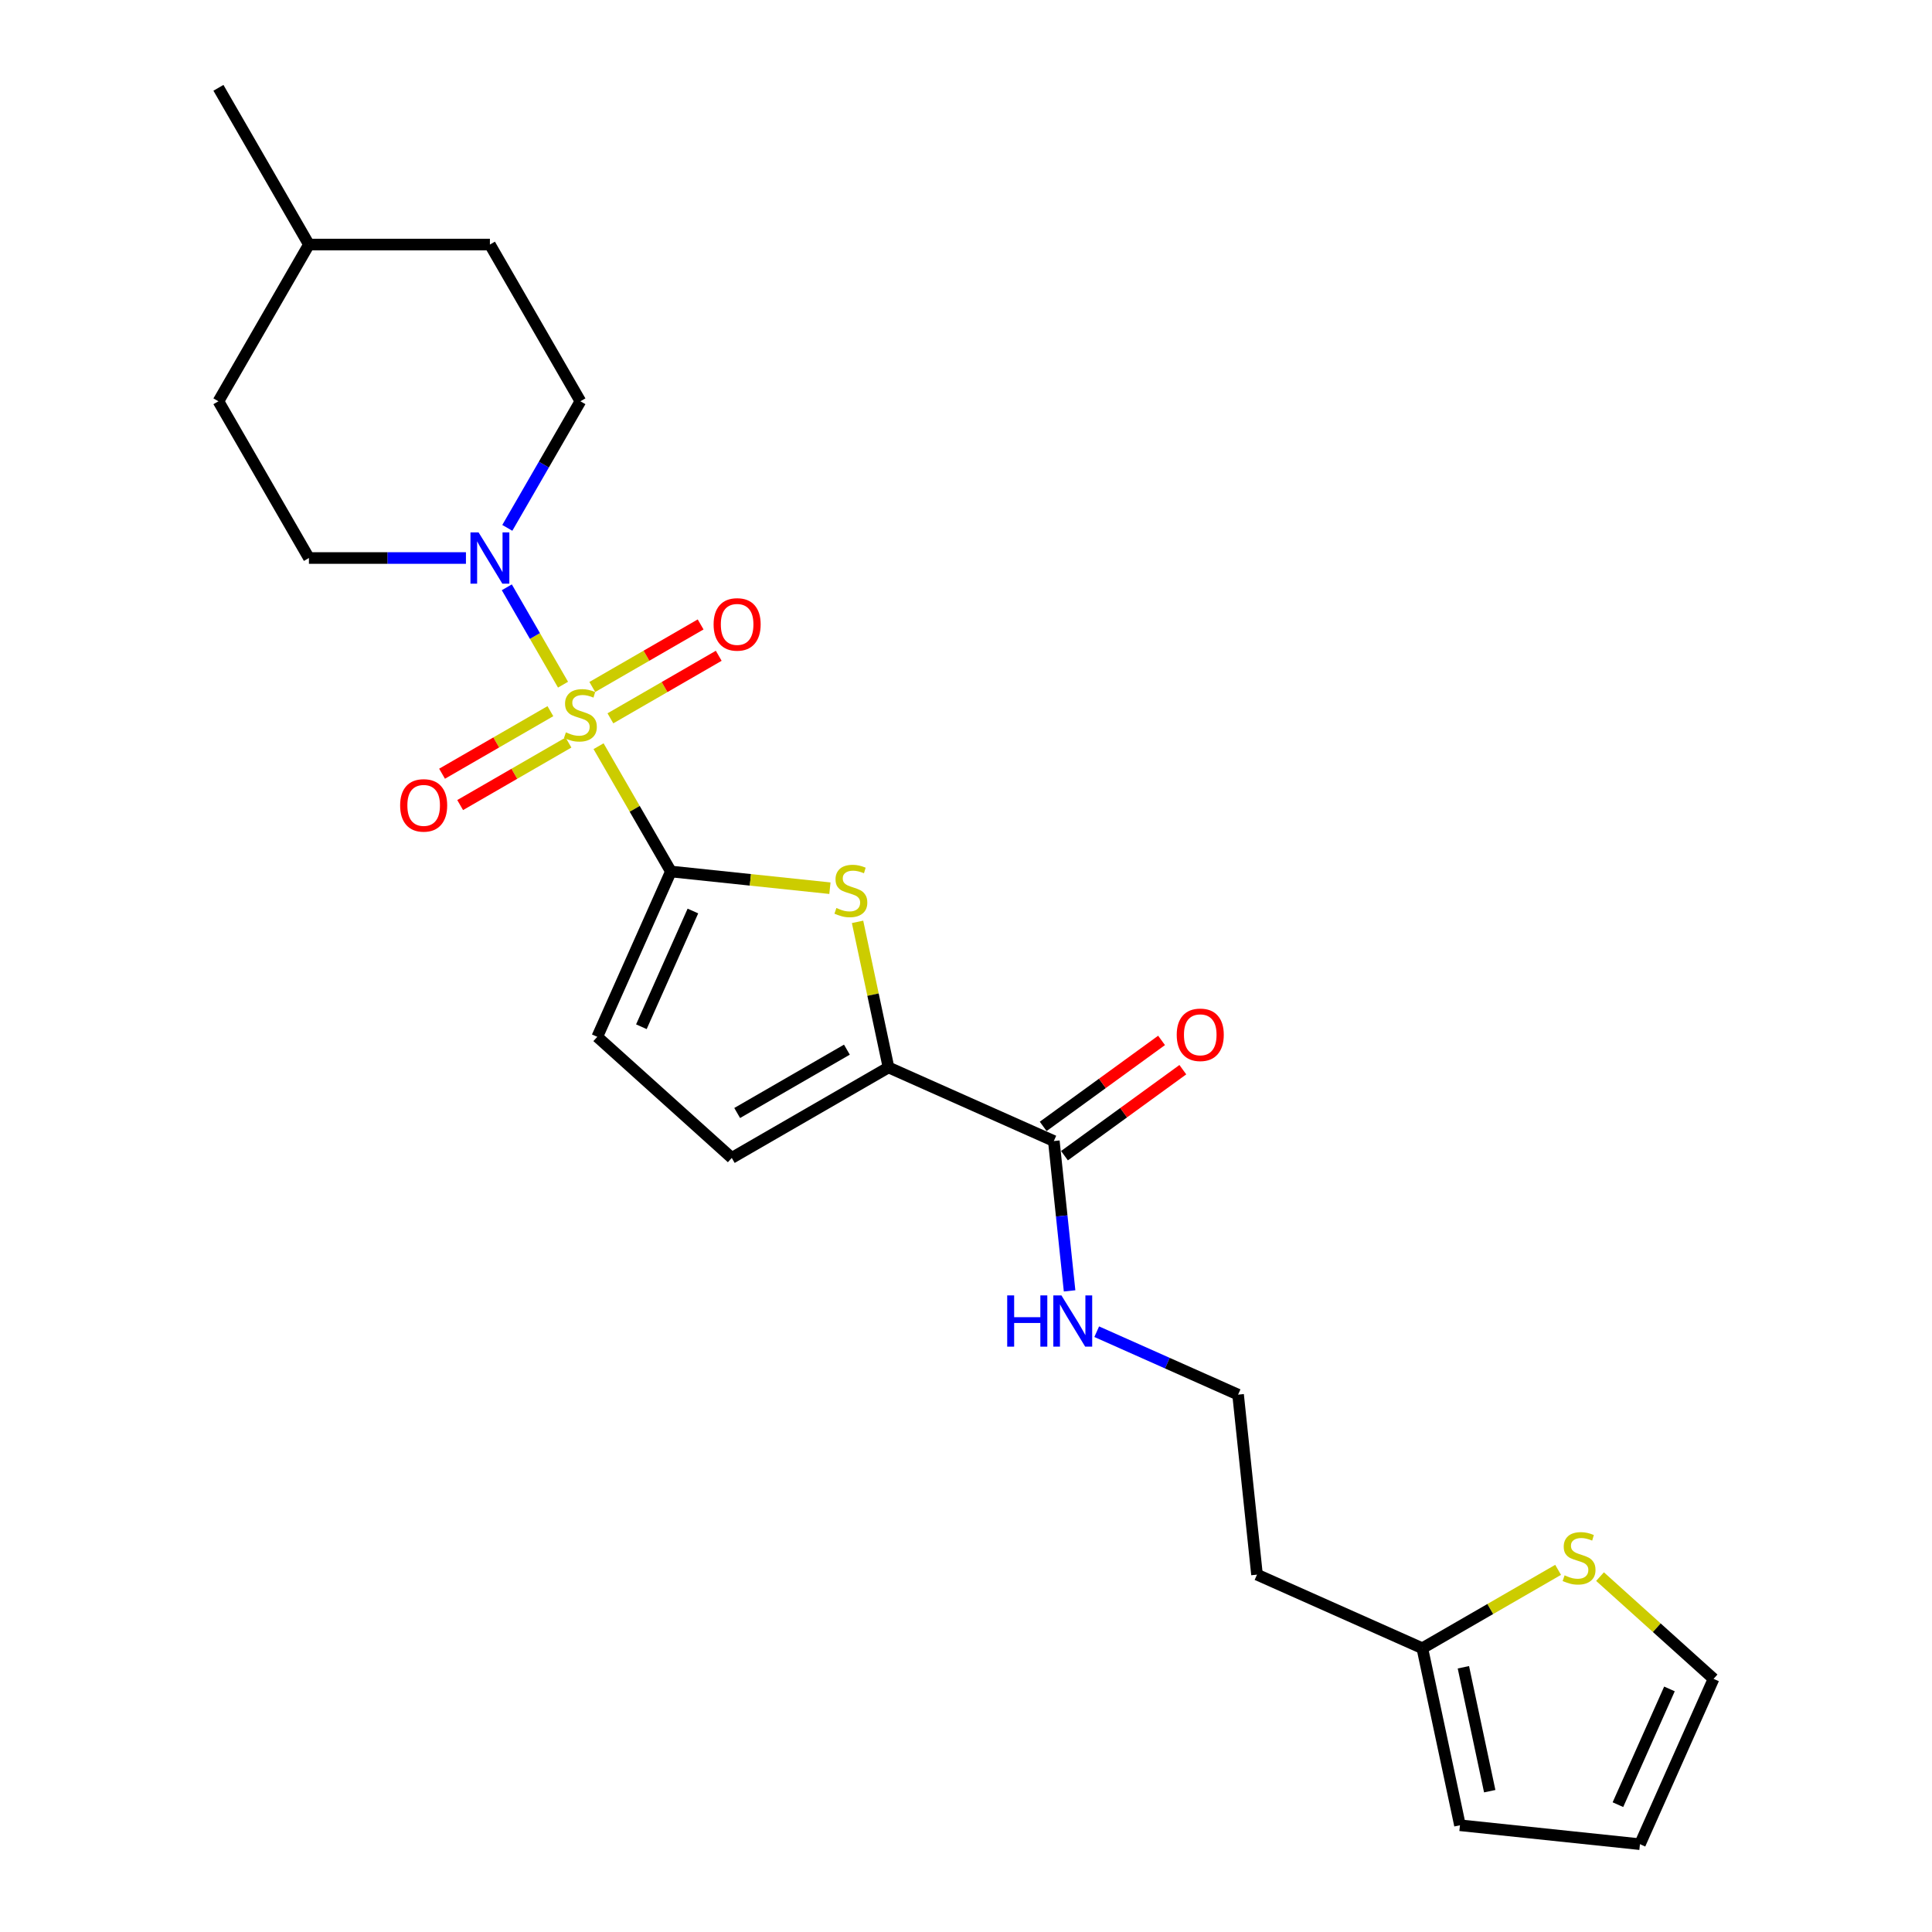 <?xml version='1.0' encoding='iso-8859-1'?>
<svg version='1.1' baseProfile='full'
              xmlns='http://www.w3.org/2000/svg'
                      xmlns:rdkit='http://www.rdkit.org/xml'
                      xmlns:xlink='http://www.w3.org/1999/xlink'
                  xml:space='preserve'
width='1000px' height='1000px' viewBox='0 0 1000 1000'>
<!-- END OF HEADER -->
<rect style='opacity:1.0;fill:#FFFFFF;stroke:none' width='1000' height='1000' x='0' y='0'> </rect>
<path class='bond-0' d='M 309.811,386.235 L 328.53,418.657' style='fill:none;fill-rule:evenodd;stroke:#CCCC00;stroke-width:6px;stroke-linecap:butt;stroke-linejoin:miter;stroke-opacity:1' />
<path class='bond-0' d='M 328.53,418.657 L 347.249,451.079' style='fill:none;fill-rule:evenodd;stroke:#000000;stroke-width:6px;stroke-linecap:butt;stroke-linejoin:miter;stroke-opacity:1' />
<path class='bond-2' d='M 291.423,354.385 L 276.874,329.186' style='fill:none;fill-rule:evenodd;stroke:#CCCC00;stroke-width:6px;stroke-linecap:butt;stroke-linejoin:miter;stroke-opacity:1' />
<path class='bond-2' d='M 276.874,329.186 L 262.325,303.986' style='fill:none;fill-rule:evenodd;stroke:#0000FF;stroke-width:6px;stroke-linecap:butt;stroke-linejoin:miter;stroke-opacity:1' />
<path class='bond-7' d='M 315.943,371.804 L 343.978,355.618' style='fill:none;fill-rule:evenodd;stroke:#CCCC00;stroke-width:6px;stroke-linecap:butt;stroke-linejoin:miter;stroke-opacity:1' />
<path class='bond-7' d='M 343.978,355.618 L 372.014,339.431' style='fill:none;fill-rule:evenodd;stroke:#FF0000;stroke-width:6px;stroke-linecap:butt;stroke-linejoin:miter;stroke-opacity:1' />
<path class='bond-7' d='M 306.575,355.579 L 334.611,339.393' style='fill:none;fill-rule:evenodd;stroke:#CCCC00;stroke-width:6px;stroke-linecap:butt;stroke-linejoin:miter;stroke-opacity:1' />
<path class='bond-7' d='M 334.611,339.393 L 362.646,323.206' style='fill:none;fill-rule:evenodd;stroke:#FF0000;stroke-width:6px;stroke-linecap:butt;stroke-linejoin:miter;stroke-opacity:1' />
<path class='bond-8' d='M 284.88,368.105 L 256.845,384.291' style='fill:none;fill-rule:evenodd;stroke:#CCCC00;stroke-width:6px;stroke-linecap:butt;stroke-linejoin:miter;stroke-opacity:1' />
<path class='bond-8' d='M 256.845,384.291 L 228.809,400.477' style='fill:none;fill-rule:evenodd;stroke:#FF0000;stroke-width:6px;stroke-linecap:butt;stroke-linejoin:miter;stroke-opacity:1' />
<path class='bond-8' d='M 294.248,384.33 L 266.212,400.516' style='fill:none;fill-rule:evenodd;stroke:#CCCC00;stroke-width:6px;stroke-linecap:butt;stroke-linejoin:miter;stroke-opacity:1' />
<path class='bond-8' d='M 266.212,400.516 L 238.177,416.702' style='fill:none;fill-rule:evenodd;stroke:#FF0000;stroke-width:6px;stroke-linecap:butt;stroke-linejoin:miter;stroke-opacity:1' />
<path class='bond-1' d='M 347.249,451.079 L 388.406,455.405' style='fill:none;fill-rule:evenodd;stroke:#000000;stroke-width:6px;stroke-linecap:butt;stroke-linejoin:miter;stroke-opacity:1' />
<path class='bond-1' d='M 388.406,455.405 L 429.563,459.731' style='fill:none;fill-rule:evenodd;stroke:#CCCC00;stroke-width:6px;stroke-linecap:butt;stroke-linejoin:miter;stroke-opacity:1' />
<path class='bond-4' d='M 347.249,451.079 L 309.148,536.656' style='fill:none;fill-rule:evenodd;stroke:#000000;stroke-width:6px;stroke-linecap:butt;stroke-linejoin:miter;stroke-opacity:1' />
<path class='bond-4' d='M 358.649,471.536 L 331.978,531.439' style='fill:none;fill-rule:evenodd;stroke:#000000;stroke-width:6px;stroke-linecap:butt;stroke-linejoin:miter;stroke-opacity:1' />
<path class='bond-3' d='M 443.871,477.152 L 451.879,514.825' style='fill:none;fill-rule:evenodd;stroke:#CCCC00;stroke-width:6px;stroke-linecap:butt;stroke-linejoin:miter;stroke-opacity:1' />
<path class='bond-3' d='M 451.879,514.825 L 459.887,552.499' style='fill:none;fill-rule:evenodd;stroke:#000000;stroke-width:6px;stroke-linecap:butt;stroke-linejoin:miter;stroke-opacity:1' />
<path class='bond-11' d='M 262.584,273.223 L 281.498,240.464' style='fill:none;fill-rule:evenodd;stroke:#0000FF;stroke-width:6px;stroke-linecap:butt;stroke-linejoin:miter;stroke-opacity:1' />
<path class='bond-11' d='M 281.498,240.464 L 300.411,207.704' style='fill:none;fill-rule:evenodd;stroke:#000000;stroke-width:6px;stroke-linecap:butt;stroke-linejoin:miter;stroke-opacity:1' />
<path class='bond-12' d='M 241.171,288.829 L 200.535,288.829' style='fill:none;fill-rule:evenodd;stroke:#0000FF;stroke-width:6px;stroke-linecap:butt;stroke-linejoin:miter;stroke-opacity:1' />
<path class='bond-12' d='M 200.535,288.829 L 159.899,288.829' style='fill:none;fill-rule:evenodd;stroke:#000000;stroke-width:6px;stroke-linecap:butt;stroke-linejoin:miter;stroke-opacity:1' />
<path class='bond-5' d='M 459.887,552.499 L 545.463,590.6' style='fill:none;fill-rule:evenodd;stroke:#000000;stroke-width:6px;stroke-linecap:butt;stroke-linejoin:miter;stroke-opacity:1' />
<path class='bond-24' d='M 459.887,552.499 L 378.762,599.336' style='fill:none;fill-rule:evenodd;stroke:#000000;stroke-width:6px;stroke-linecap:butt;stroke-linejoin:miter;stroke-opacity:1' />
<path class='bond-24' d='M 438.351,543.3 L 381.563,576.086' style='fill:none;fill-rule:evenodd;stroke:#000000;stroke-width:6px;stroke-linecap:butt;stroke-linejoin:miter;stroke-opacity:1' />
<path class='bond-6' d='M 309.148,536.656 L 378.762,599.336' style='fill:none;fill-rule:evenodd;stroke:#000000;stroke-width:6px;stroke-linecap:butt;stroke-linejoin:miter;stroke-opacity:1' />
<path class='bond-14' d='M 550.969,598.178 L 581.602,575.923' style='fill:none;fill-rule:evenodd;stroke:#000000;stroke-width:6px;stroke-linecap:butt;stroke-linejoin:miter;stroke-opacity:1' />
<path class='bond-14' d='M 581.602,575.923 L 612.234,553.667' style='fill:none;fill-rule:evenodd;stroke:#FF0000;stroke-width:6px;stroke-linecap:butt;stroke-linejoin:miter;stroke-opacity:1' />
<path class='bond-14' d='M 539.957,583.021 L 570.59,560.766' style='fill:none;fill-rule:evenodd;stroke:#000000;stroke-width:6px;stroke-linecap:butt;stroke-linejoin:miter;stroke-opacity:1' />
<path class='bond-14' d='M 570.59,560.766 L 601.222,538.51' style='fill:none;fill-rule:evenodd;stroke:#FF0000;stroke-width:6px;stroke-linecap:butt;stroke-linejoin:miter;stroke-opacity:1' />
<path class='bond-17' d='M 545.463,590.6 L 549.539,629.378' style='fill:none;fill-rule:evenodd;stroke:#000000;stroke-width:6px;stroke-linecap:butt;stroke-linejoin:miter;stroke-opacity:1' />
<path class='bond-17' d='M 549.539,629.378 L 553.615,668.156' style='fill:none;fill-rule:evenodd;stroke:#0000FF;stroke-width:6px;stroke-linecap:butt;stroke-linejoin:miter;stroke-opacity:1' />
<path class='bond-9' d='M 806.477,812.551 L 771.338,832.838' style='fill:none;fill-rule:evenodd;stroke:#CCCC00;stroke-width:6px;stroke-linecap:butt;stroke-linejoin:miter;stroke-opacity:1' />
<path class='bond-9' d='M 771.338,832.838 L 736.199,853.126' style='fill:none;fill-rule:evenodd;stroke:#000000;stroke-width:6px;stroke-linecap:butt;stroke-linejoin:miter;stroke-opacity:1' />
<path class='bond-13' d='M 828.172,816.055 L 857.555,842.512' style='fill:none;fill-rule:evenodd;stroke:#CCCC00;stroke-width:6px;stroke-linecap:butt;stroke-linejoin:miter;stroke-opacity:1' />
<path class='bond-13' d='M 857.555,842.512 L 886.939,868.969' style='fill:none;fill-rule:evenodd;stroke:#000000;stroke-width:6px;stroke-linecap:butt;stroke-linejoin:miter;stroke-opacity:1' />
<path class='bond-10' d='M 736.199,853.126 L 650.623,815.025' style='fill:none;fill-rule:evenodd;stroke:#000000;stroke-width:6px;stroke-linecap:butt;stroke-linejoin:miter;stroke-opacity:1' />
<path class='bond-15' d='M 736.199,853.126 L 755.676,944.754' style='fill:none;fill-rule:evenodd;stroke:#000000;stroke-width:6px;stroke-linecap:butt;stroke-linejoin:miter;stroke-opacity:1' />
<path class='bond-15' d='M 757.447,862.975 L 771.08,927.114' style='fill:none;fill-rule:evenodd;stroke:#000000;stroke-width:6px;stroke-linecap:butt;stroke-linejoin:miter;stroke-opacity:1' />
<path class='bond-20' d='M 300.411,207.704 L 253.574,126.579' style='fill:none;fill-rule:evenodd;stroke:#000000;stroke-width:6px;stroke-linecap:butt;stroke-linejoin:miter;stroke-opacity:1' />
<path class='bond-21' d='M 159.899,288.829 L 113.061,207.704' style='fill:none;fill-rule:evenodd;stroke:#000000;stroke-width:6px;stroke-linecap:butt;stroke-linejoin:miter;stroke-opacity:1' />
<path class='bond-26' d='M 886.939,868.969 L 848.837,954.545' style='fill:none;fill-rule:evenodd;stroke:#000000;stroke-width:6px;stroke-linecap:butt;stroke-linejoin:miter;stroke-opacity:1' />
<path class='bond-26' d='M 864.108,874.185 L 837.437,934.089' style='fill:none;fill-rule:evenodd;stroke:#000000;stroke-width:6px;stroke-linecap:butt;stroke-linejoin:miter;stroke-opacity:1' />
<path class='bond-16' d='M 755.676,944.754 L 848.837,954.545' style='fill:none;fill-rule:evenodd;stroke:#000000;stroke-width:6px;stroke-linecap:butt;stroke-linejoin:miter;stroke-opacity:1' />
<path class='bond-19' d='M 567.658,689.284 L 604.245,705.573' style='fill:none;fill-rule:evenodd;stroke:#0000FF;stroke-width:6px;stroke-linecap:butt;stroke-linejoin:miter;stroke-opacity:1' />
<path class='bond-19' d='M 604.245,705.573 L 640.831,721.863' style='fill:none;fill-rule:evenodd;stroke:#000000;stroke-width:6px;stroke-linecap:butt;stroke-linejoin:miter;stroke-opacity:1' />
<path class='bond-18' d='M 650.623,815.025 L 640.831,721.863' style='fill:none;fill-rule:evenodd;stroke:#000000;stroke-width:6px;stroke-linecap:butt;stroke-linejoin:miter;stroke-opacity:1' />
<path class='bond-25' d='M 253.574,126.579 L 159.899,126.579' style='fill:none;fill-rule:evenodd;stroke:#000000;stroke-width:6px;stroke-linecap:butt;stroke-linejoin:miter;stroke-opacity:1' />
<path class='bond-22' d='M 113.061,207.704 L 159.899,126.579' style='fill:none;fill-rule:evenodd;stroke:#000000;stroke-width:6px;stroke-linecap:butt;stroke-linejoin:miter;stroke-opacity:1' />
<path class='bond-23' d='M 159.899,126.579 L 113.061,45.455' style='fill:none;fill-rule:evenodd;stroke:#000000;stroke-width:6px;stroke-linecap:butt;stroke-linejoin:miter;stroke-opacity:1' />
<path  class='atom-0' d='M 292.917 379.059
Q 293.217 379.172, 294.454 379.696
Q 295.69 380.221, 297.039 380.558
Q 298.426 380.858, 299.774 380.858
Q 302.285 380.858, 303.746 379.659
Q 305.208 378.423, 305.208 376.287
Q 305.208 374.825, 304.458 373.926
Q 303.746 373.027, 302.622 372.54
Q 301.498 372.053, 299.625 371.491
Q 297.264 370.779, 295.84 370.104
Q 294.454 369.43, 293.442 368.006
Q 292.468 366.582, 292.468 364.184
Q 292.468 360.849, 294.716 358.788
Q 297.002 356.727, 301.498 356.727
Q 304.571 356.727, 308.055 358.189
L 307.194 361.074
Q 304.009 359.762, 301.611 359.762
Q 299.025 359.762, 297.601 360.849
Q 296.177 361.898, 296.215 363.734
Q 296.215 365.158, 296.927 366.02
Q 297.676 366.882, 298.725 367.369
Q 299.812 367.856, 301.611 368.418
Q 304.009 369.167, 305.432 369.917
Q 306.856 370.666, 307.868 372.202
Q 308.917 373.701, 308.917 376.287
Q 308.917 379.959, 306.444 381.945
Q 304.009 383.893, 299.924 383.893
Q 297.564 383.893, 295.765 383.369
Q 294.004 382.881, 291.906 382.02
L 292.917 379.059
' fill='#CCCC00'/>
<path  class='atom-2' d='M 432.917 469.976
Q 433.217 470.089, 434.453 470.613
Q 435.69 471.138, 437.039 471.475
Q 438.425 471.775, 439.774 471.775
Q 442.284 471.775, 443.746 470.576
Q 445.207 469.339, 445.207 467.203
Q 445.207 465.742, 444.458 464.843
Q 443.746 463.943, 442.622 463.456
Q 441.497 462.969, 439.624 462.407
Q 437.263 461.695, 435.839 461.021
Q 434.453 460.346, 433.441 458.922
Q 432.467 457.499, 432.467 455.101
Q 432.467 451.766, 434.715 449.705
Q 437.001 447.644, 441.497 447.644
Q 444.57 447.644, 448.055 449.105
L 447.193 451.991
Q 444.008 450.679, 441.61 450.679
Q 439.024 450.679, 437.601 451.766
Q 436.177 452.815, 436.214 454.651
Q 436.214 456.075, 436.926 456.937
Q 437.676 457.798, 438.725 458.285
Q 439.811 458.773, 441.61 459.335
Q 444.008 460.084, 445.432 460.833
Q 446.856 461.583, 447.867 463.119
Q 448.917 464.618, 448.917 467.203
Q 448.917 470.875, 446.444 472.861
Q 444.008 474.81, 439.924 474.81
Q 437.563 474.81, 435.765 474.285
Q 434.003 473.798, 431.905 472.936
L 432.917 469.976
' fill='#CCCC00'/>
<path  class='atom-3' d='M 247.71 275.565
L 256.403 289.616
Q 257.265 291.003, 258.651 293.513
Q 260.038 296.024, 260.112 296.173
L 260.112 275.565
L 263.635 275.565
L 263.635 302.094
L 260 302.094
L 250.67 286.731
Q 249.583 284.932, 248.422 282.872
Q 247.298 280.811, 246.961 280.174
L 246.961 302.094
L 243.513 302.094
L 243.513 275.565
L 247.71 275.565
' fill='#0000FF'/>
<path  class='atom-8' d='M 369.359 323.192
Q 369.359 316.822, 372.506 313.262
Q 375.654 309.703, 381.536 309.703
Q 387.419 309.703, 390.567 313.262
Q 393.714 316.822, 393.714 323.192
Q 393.714 329.637, 390.529 333.309
Q 387.344 336.943, 381.536 336.943
Q 375.691 336.943, 372.506 333.309
Q 369.359 329.674, 369.359 323.192
M 381.536 333.946
Q 385.583 333.946, 387.756 331.248
Q 389.967 328.512, 389.967 323.192
Q 389.967 317.983, 387.756 315.36
Q 385.583 312.7, 381.536 312.7
Q 377.49 312.7, 375.279 315.323
Q 373.106 317.946, 373.106 323.192
Q 373.106 328.55, 375.279 331.248
Q 377.49 333.946, 381.536 333.946
' fill='#FF0000'/>
<path  class='atom-9' d='M 207.109 416.867
Q 207.109 410.497, 210.256 406.937
Q 213.404 403.378, 219.287 403.378
Q 225.169 403.378, 228.317 406.937
Q 231.464 410.497, 231.464 416.867
Q 231.464 423.312, 228.279 426.984
Q 225.094 430.618, 219.287 430.618
Q 213.441 430.618, 210.256 426.984
Q 207.109 423.349, 207.109 416.867
M 219.287 427.621
Q 223.333 427.621, 225.507 424.923
Q 227.717 422.187, 227.717 416.867
Q 227.717 411.658, 225.507 409.035
Q 223.333 406.375, 219.287 406.375
Q 215.24 406.375, 213.029 408.998
Q 210.856 411.621, 210.856 416.867
Q 210.856 422.225, 213.029 424.923
Q 215.24 427.621, 219.287 427.621
' fill='#FF0000'/>
<path  class='atom-10' d='M 809.83 815.393
Q 810.13 815.506, 811.367 816.03
Q 812.603 816.555, 813.952 816.892
Q 815.339 817.192, 816.687 817.192
Q 819.198 817.192, 820.659 815.993
Q 822.121 814.756, 822.121 812.621
Q 822.121 811.159, 821.371 810.26
Q 820.659 809.361, 819.535 808.874
Q 818.411 808.387, 816.538 807.825
Q 814.177 807.113, 812.753 806.438
Q 811.367 805.764, 810.355 804.34
Q 809.381 802.916, 809.381 800.518
Q 809.381 797.183, 811.629 795.122
Q 813.915 793.061, 818.411 793.061
Q 821.484 793.061, 824.968 794.523
L 824.107 797.408
Q 820.922 796.096, 818.523 796.096
Q 815.938 796.096, 814.514 797.183
Q 813.09 798.232, 813.128 800.068
Q 813.128 801.492, 813.84 802.354
Q 814.589 803.216, 815.638 803.703
Q 816.725 804.19, 818.523 804.752
Q 820.922 805.501, 822.345 806.251
Q 823.769 807, 824.781 808.536
Q 825.83 810.035, 825.83 812.621
Q 825.83 816.293, 823.357 818.279
Q 820.922 820.227, 816.837 820.227
Q 814.477 820.227, 812.678 819.703
Q 810.917 819.215, 808.819 818.354
L 809.83 815.393
' fill='#CCCC00'/>
<path  class='atom-15' d='M 609.07 535.614
Q 609.07 529.244, 612.218 525.685
Q 615.365 522.125, 621.248 522.125
Q 627.131 522.125, 630.278 525.685
Q 633.426 529.244, 633.426 535.614
Q 633.426 542.059, 630.241 545.731
Q 627.056 549.366, 621.248 549.366
Q 615.403 549.366, 612.218 545.731
Q 609.07 542.096, 609.07 535.614
M 621.248 546.368
Q 625.295 546.368, 627.468 543.67
Q 629.679 540.935, 629.679 535.614
Q 629.679 530.406, 627.468 527.783
Q 625.295 525.123, 621.248 525.123
Q 617.201 525.123, 614.991 527.745
Q 612.817 530.368, 612.817 535.614
Q 612.817 540.972, 614.991 543.67
Q 617.201 546.368, 621.248 546.368
' fill='#FF0000'/>
<path  class='atom-18' d='M 521.326 670.497
L 524.923 670.497
L 524.923 681.776
L 538.487 681.776
L 538.487 670.497
L 542.084 670.497
L 542.084 697.026
L 538.487 697.026
L 538.487 684.773
L 524.923 684.773
L 524.923 697.026
L 521.326 697.026
L 521.326 670.497
' fill='#0000FF'/>
<path  class='atom-18' d='M 549.391 670.497
L 558.084 684.549
Q 558.946 685.935, 560.332 688.446
Q 561.719 690.956, 561.794 691.106
L 561.794 670.497
L 565.316 670.497
L 565.316 697.026
L 561.681 697.026
L 552.351 681.663
Q 551.264 679.865, 550.103 677.804
Q 548.979 675.743, 548.642 675.106
L 548.642 697.026
L 545.194 697.026
L 545.194 670.497
L 549.391 670.497
' fill='#0000FF'/>
</svg>
